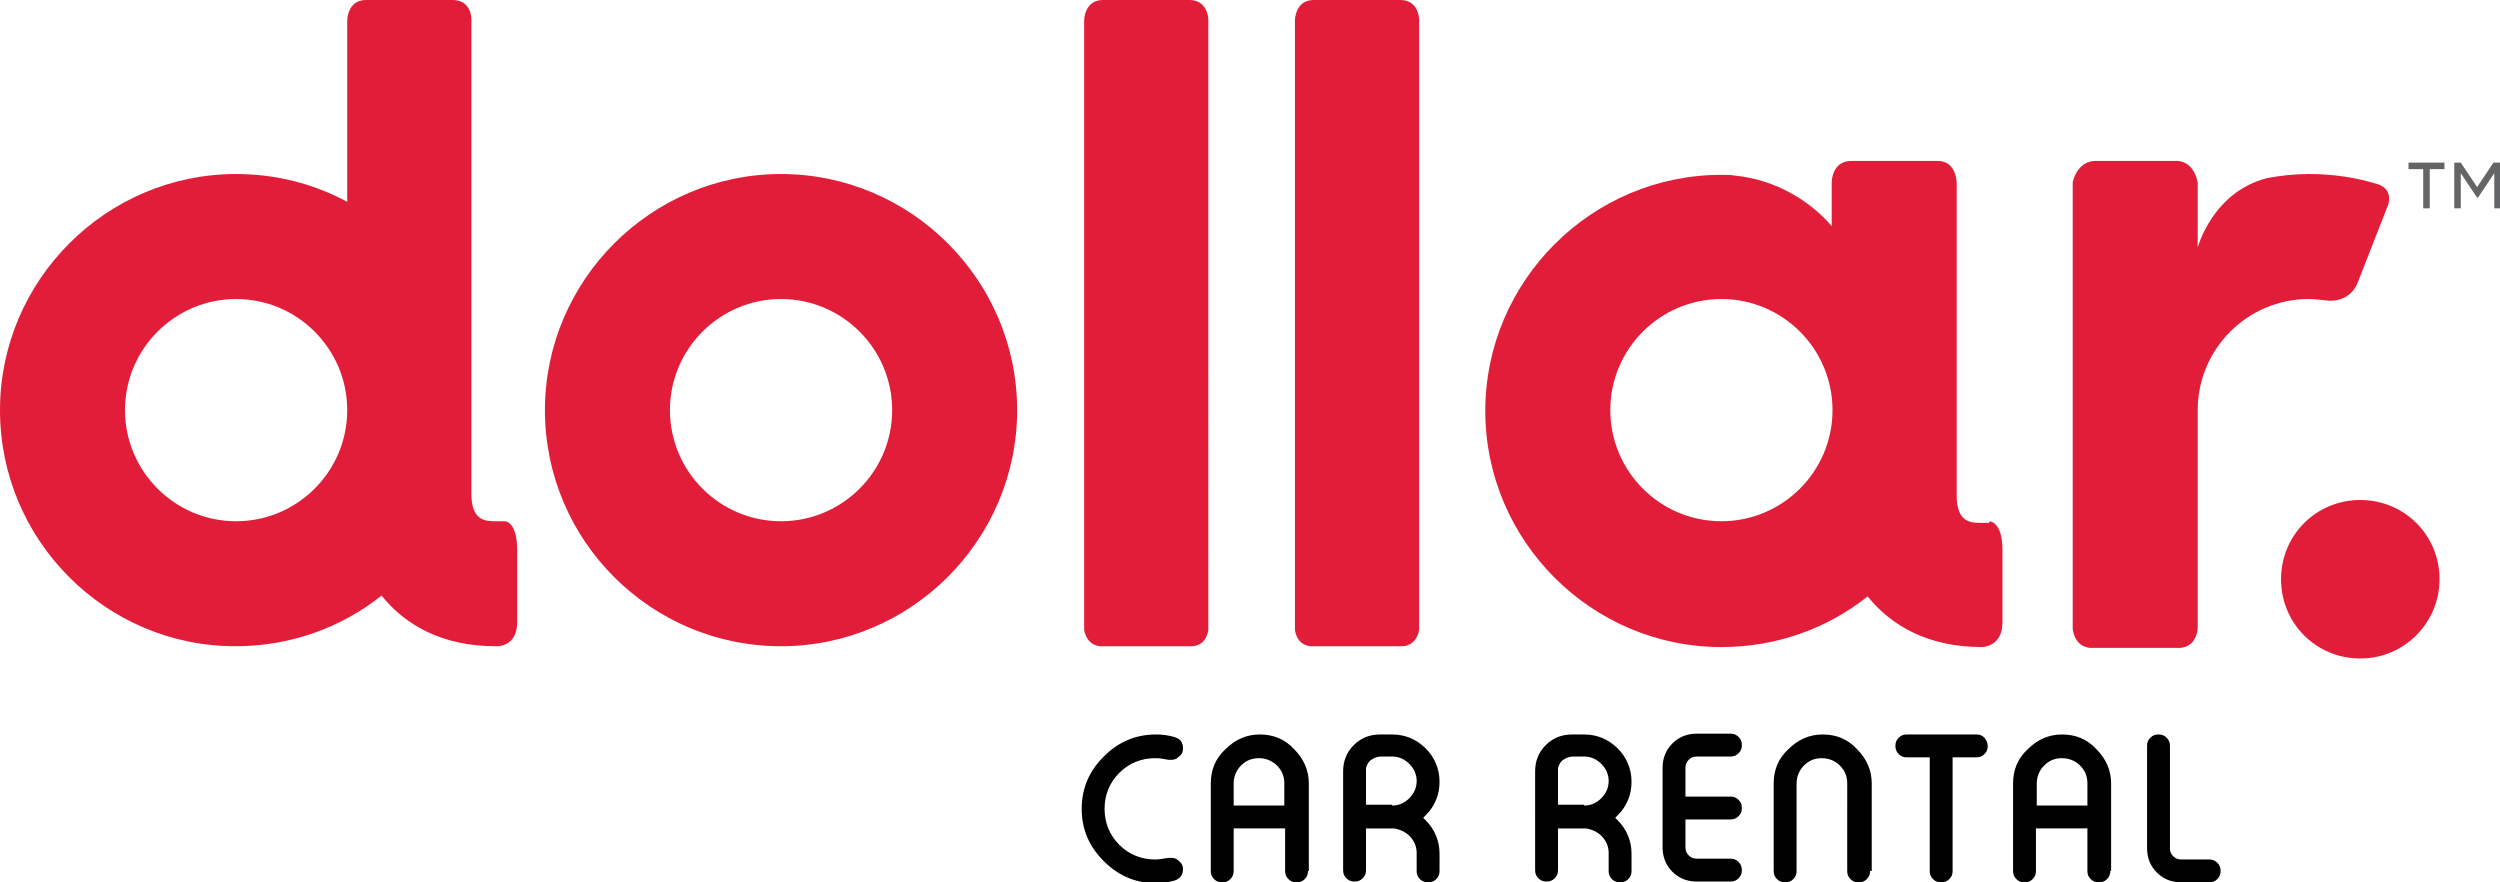 <svg viewBox="0 0 306 108" xmlns="http://www.w3.org/2000/svg"><path d="M173.7 77.1c-.1.7-.6 1.9-2 2h-11.2c-1.5-.1-1.9-1.3-2-2V2.5s0-2.5 2.3-2.5h10.6c2.1 0 2.3 2 2.3 2.4v74.7zM28.9 63.8c7.5 0 13.6-6.1 13.6-13.6s-6.1-13.6-13.6-13.6-13.6 6.1-13.6 13.6 6.1 13.6 13.6 13.6m32.9 0s1.5 0 1.5 3.5v8.9c0 3-2.5 2.9-2.5 2.9h-.1c-6.6 0-11.1-2.6-14-6.2-4.9 3.9-11.1 6.2-17.9 6.2C13 79.1 0 66.2 0 50.2c0-15.9 13-28.9 28.9-28.9 4.9 0 9.5 1.2 13.6 3.4V2.5s0-2.5 2.3-2.5h10.6c2.1 0 2.3 1.9 2.3 2.4v58.3c.1 3.1 1.8 3.1 3 3.1h1.1m33.8-27.2c7.5 0 13.6 6.1 13.6 13.6s-6.1 13.6-13.6 13.6S82 57.7 82 50.2s6.1-13.6 13.6-13.6m0 42.5c15.9 0 28.9-13 28.9-28.9s-13-28.9-28.9-28.9-28.9 13-28.9 28.9c0 16 13 28.9 28.9 28.9m52.3-76.7c0-.5-.3-2.4-2.3-2.4H135c-2.3 0-2.3 2.5-2.3 2.5v74.6c.1.7.6 1.9 2 2h11.2c1.5-.1 1.9-1.3 2-2V2.4zm62.8 61.4c7.5 0 13.6-6.1 13.6-13.6s-6.1-13.6-13.6-13.6-13.6 6.1-13.6 13.6 6.1 13.6 13.6 13.6m32.8 0s1.6 0 1.6 3.5v8.9c0 3-2.5 3-2.5 3-6.6 0-11.1-2.6-14-6.2-4.9 3.9-11.1 6.2-17.9 6.2-15.9 0-28.9-13-28.9-28.9s13-28.9 28.9-28.9c.6 0 1.2 0 1.7.1 7.7.8 11.8 6.2 11.8 6.2v-5.4s0-2.6 2.4-2.6h10.6c2.3 0 2.3 2.7 2.3 2.7v38.5c.1 3.1 1.8 3.1 3 3.1h1M285 36.8s2.4.3 3.5-2l3.8-9.7c.5-1.7-.6-2.3-1.1-2.5-2.8-.9-5.7-1.3-8.6-1.3-1.8 0-3.5.2-5.1.5-6.7 1.7-8.5 8.5-8.5 8.5v-7.9s-.3-2.5-2.4-2.7h-10.1c-2.3 0-2.8 2.6-2.8 2.6V77c.1.6.4 2.1 2.1 2.3h11.1c2.1-.2 2.1-2.5 2.1-2.5V50.2c0-7.5 6.1-13.6 13.6-13.6.7 0 1.5.1 2.4.2zm13.6 34.1c0-5.4-4.3-9.7-9.7-9.7s-9.7 4.3-9.7 9.7 4.3 9.7 9.7 9.7 9.7-4.4 9.7-9.7" fill="#e21d39"/><path d="M294.8 19.9v.8h1.8v4.8h.8v-4.8h1.8v-.8h-4.4zm10.4 0l-2 3-2-3h-.8v5.6h.8v-4.3l2 3h.1l2-3v4.3h.8v-5.6h-.9z" fill="#646566"/><path d="M143.7 90.2c.7.2 1.1.6 1.1 1.4 0 .5-.2.8-.6 1.1-.2.2-.5.3-.8.3h-.4c-.5-.1-1-.2-1.6-.2-1.7 0-3.2.6-4.4 1.8s-1.8 2.7-1.8 4.4.6 3.2 1.8 4.4 2.7 1.8 4.4 1.8c.5 0 1-.1 1.6-.2h.4c.3 0 .6.1.8.3.4.3.6.6.6 1.1 0 .7-.4 1.2-1.1 1.4s-1.5.3-2.2.3c-2.5 0-4.6-.9-6.4-2.7s-2.7-3.9-2.7-6.4.9-4.6 2.7-6.4 3.9-2.7 6.4-2.7c.8 0 1.5.1 2.2.3zM160.1 106.6c0 .4-.1.7-.4 1s-.6.4-1 .4-.7-.1-1-.4-.4-.6-.4-1v-5.2H151v5.2c0 .4-.1.7-.4 1s-.6.4-1 .4-.7-.1-1-.4-.4-.6-.4-1V95.9c0-1.7.6-3.1 1.8-4.2 1.2-1.2 2.6-1.8 4.2-1.8 1.7 0 3.1.6 4.2 1.8 1.2 1.2 1.8 2.6 1.8 4.2v10.7zm-2.9-8v-2.7c0-.9-.3-1.6-.9-2.2s-1.4-.9-2.2-.9c-.9 0-1.6.3-2.2.9s-.9 1.4-.9 2.2v2.7h6.2zM173.4 104.4c0-.8-.3-1.5-.9-2.1-.5-.5-1.2-.8-1.9-.9h-3.4v5.1c0 .4-.1.7-.4 1s-.6.4-1 .4-.7-.1-1-.4-.4-.6-.4-1V94.4c0-1.2.4-2.3 1.3-3.2s2-1.3 3.2-1.3h1.5c1.6 0 3 .6 4.1 1.7s1.7 2.5 1.7 4.1-.6 3-1.7 4.1l-.3.3.3.3c1.1 1.1 1.7 2.5 1.7 4.1v2.1c0 .4-.1.7-.4 1s-.6.4-1 .4-.7-.1-1-.4-.4-.6-.4-1v-2.2zm-3-5.8c.8 0 1.5-.3 2.1-.9s.9-1.3.9-2.1-.3-1.5-.9-2.1-1.3-.9-2.1-.9h-1.3c-.6 0-1 .2-1.4.5-.3.3-.4.6-.5.9v4.5h3.2zM196.9 104.4c0-.8-.3-1.5-.9-2.1-.5-.5-1.2-.8-1.9-.9h-3.4v5.1c0 .4-.1.7-.4 1s-.6.4-1 .4-.7-.1-1-.4-.4-.6-.4-1V94.4c0-1.2.4-2.3 1.3-3.2s2-1.3 3.2-1.3h1.5c1.6 0 3 .6 4.1 1.7s1.7 2.5 1.7 4.1-.6 3-1.7 4.1l-.3.3.3.3c1.1 1.1 1.7 2.5 1.7 4.1v2.1c0 .4-.1.7-.4 1s-.6.4-1 .4-.7-.1-1-.4-.4-.6-.4-1v-2.2zm-3-5.8c.8 0 1.5-.3 2.1-.9s.9-1.3.9-2.1-.3-1.5-.9-2.1-1.3-.9-2.1-.9h-1.3c-.6 0-1 .2-1.4.5-.3.3-.4.6-.5.9v4.5h3.2zM206.3 97.5h5.5c.4 0 .7.1 1 .4s.4.6.4 1-.1.7-.4 1-.6.4-1 .4h-5.5v3.4c0 .4.1.7.4 1s.6.4 1 .4h4.1c.4 0 .7.1 1 .4s.4.6.4 1-.1.7-.4 1-.6.4-1 .4h-4.1c-1.2 0-2.2-.4-3-1.2s-1.2-1.8-1.2-3V94c0-1.2.4-2.2 1.2-3s1.8-1.2 3-1.2h4.1c.4 0 .7.1 1 .4s.4.6.4 1-.1.7-.4 1-.6.4-1 .4h-4.1c-.4 0-.7.1-1 .4s-.4.6-.4 1v3.5zM228.9 106.6c0 .4-.1.7-.4 1s-.6.4-1 .4-.7-.1-1-.4-.4-.6-.4-1V95.9c0-.9-.3-1.6-.9-2.2s-1.4-.9-2.2-.9c-.9 0-1.6.3-2.2.9s-.9 1.4-.9 2.2v10.7c0 .4-.1.7-.4 1s-.6.4-1 .4-.7-.1-1-.4-.4-.6-.4-1V95.9c0-1.7.6-3.1 1.8-4.2 1.2-1.2 2.6-1.8 4.2-1.8 1.7 0 3.1.6 4.2 1.8 1.2 1.2 1.8 2.6 1.8 4.2v10.7zM243.3 91.3c0 .4-.1.7-.4 1s-.6.4-1 .4H239v13.9c0 .4-.1.7-.4 1s-.6.4-1 .4-.7-.1-1-.4-.4-.6-.4-1V92.7h-2.8c-.4 0-.7-.1-1-.4s-.4-.6-.4-1 .1-.7.4-1 .6-.4 1-.4h8.5c.4 0 .7.1 1 .4.2.3.4.6.4 1zM258.3 106.6c0 .4-.1.7-.4 1s-.6.4-1 .4-.7-.1-1-.4-.4-.6-.4-1v-5.2h-6.3v5.2c0 .4-.1.7-.4 1s-.6.4-1 .4-.7-.1-1-.4-.4-.6-.4-1V95.9c0-1.7.6-3.1 1.8-4.2 1.2-1.2 2.6-1.8 4.2-1.8 1.7 0 3.1.6 4.2 1.8 1.2 1.2 1.8 2.6 1.8 4.2v10.7zm-2.8-8v-2.7c0-.9-.3-1.6-.9-2.2s-1.4-.9-2.2-.9c-.9 0-1.6.3-2.2.9s-.9 1.4-.9 2.2v2.7h6.2zM265.6 103.8c0 .4.1.7.4 1s.6.4 1 .4h3.4c.4 0 .7.1 1 .4s.4.6.4 1-.1.7-.4 1-.6.4-1 .4H267c-1.2 0-2.2-.4-3-1.2s-1.2-1.8-1.2-3V91.3c0-.4.1-.7.4-1s.6-.4 1-.4.7.1 1 .4.4.6.4 1v12.5z"/></svg>
